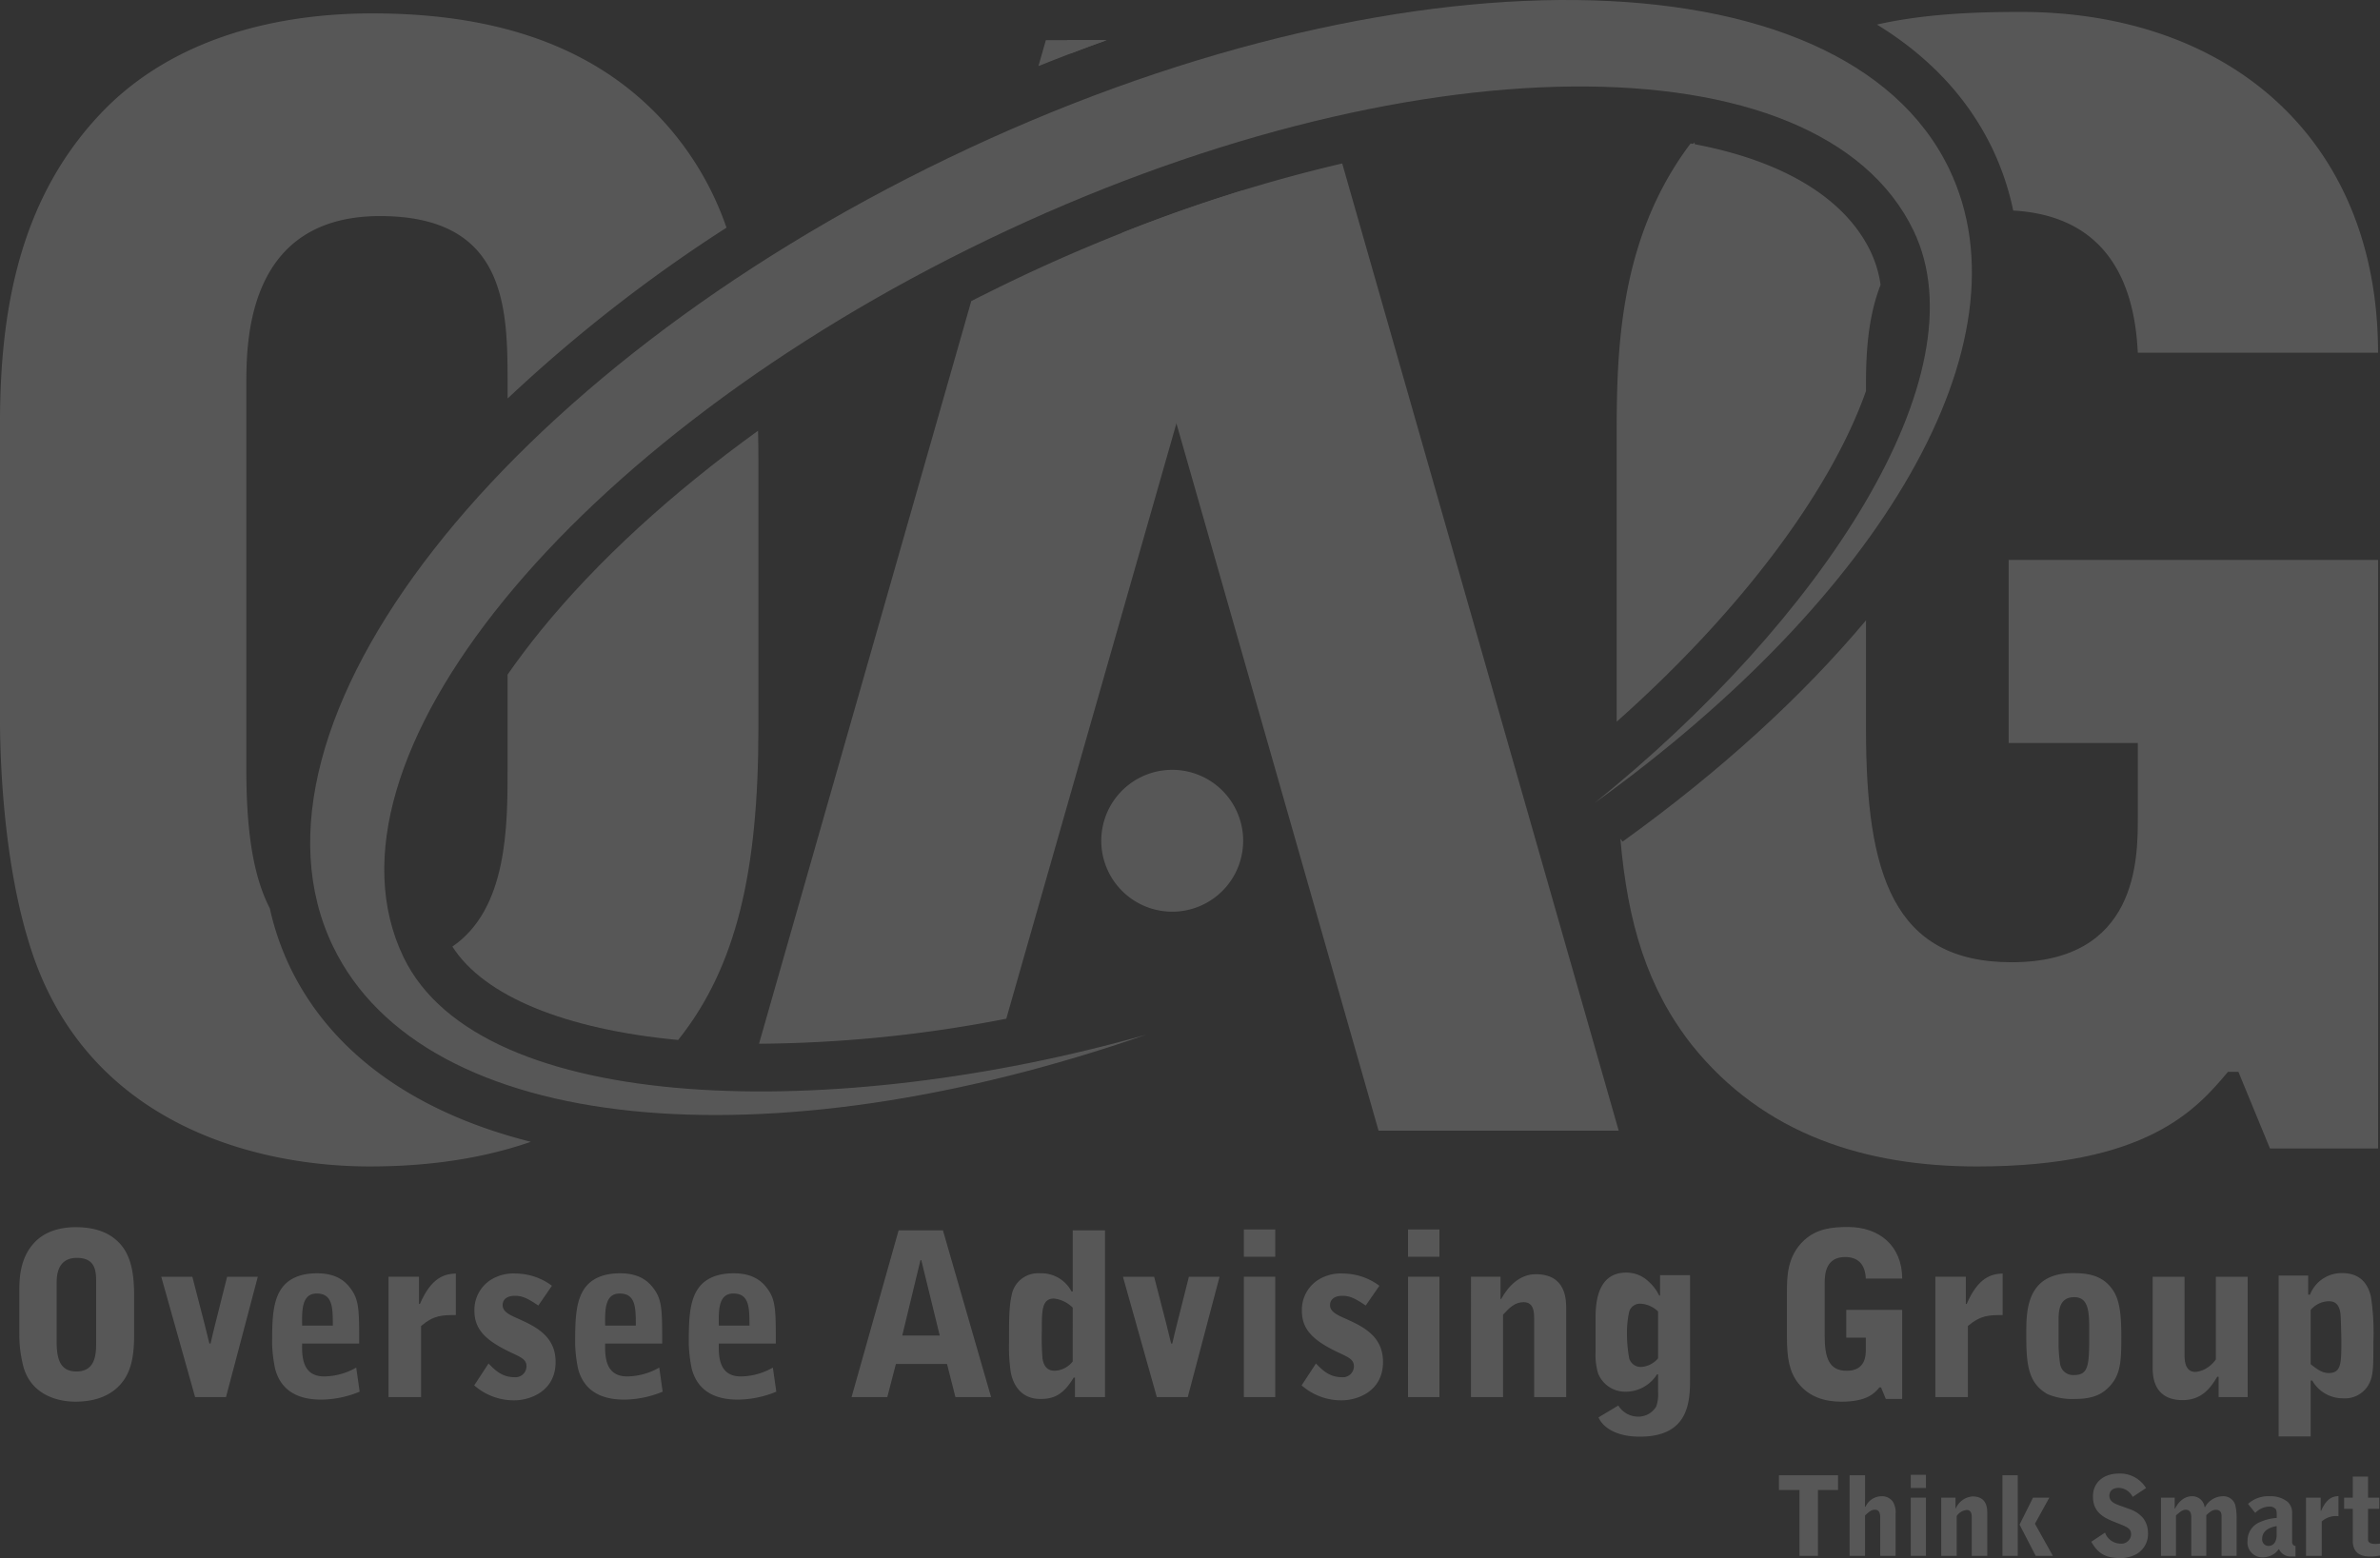 <svg xmlns="http://www.w3.org/2000/svg" xmlns:xlink="http://www.w3.org/1999/xlink" width="454.75" height="297.794" viewBox="0 0 454.75 297.794">
  <rect x="0" y="0" width="454.75" height="297.794" fill="#333333" stroke="none"/>
  <defs>
    <clipPath id="clip-path">
      <rect id="Rectangle_1" data-name="Rectangle 1" width="454.75" height="297.794" fill="#f5f5f4"/>
    </clipPath>
  </defs>
  <g id="Groupe_35" data-name="Groupe 35" opacity="0.19">
    <g id="Groupe_1" data-name="Groupe 1" clip-path="url(#clip-path)">
      <path id="Tracé_1" data-name="Tracé 1" d="M138.856,111.445a13.555,13.555,0,1,1,14.361,12.716,13.57,13.57,0,0,1-14.361-12.716" transform="translate(71.59 50.058)" fill="#f5f5f4"/>
      <path id="Tracé_2" data-name="Tracé 2" d="M204.163,81.729c15.305-25.556,20.364-48.433,14.255-63.762-14.237,18.717-14.255,40.927-14.255,57.113Z" transform="translate(105.279 9.265)" fill="#f5f5f4"/>
      <path id="Tracé_3" data-name="Tracé 3" d="M352.259,32.274c-20.3-42.195-105.893-43.14-191.157-2.1C75.822,71.193,23.153,138.657,43.453,180.845c17.451,36.274,83.14,42.038,155.4,16.9C139.8,214.536,71.637,213.5,56.925,182.917c-18-37.411,32.006-98.807,111.68-137.14s158.864-39.09,176.861-1.685c13.329,27.711-17.909,74.724-60.928,109.356,54.558-39.265,83.675-88.01,67.721-121.174" transform="translate(20.164 0)" fill="#f5f5f4"/>
      <path id="Tracé_4" data-name="Tracé 4" d="M115.5,60.064q0-2.951-.068-5.746C98.938,66.22,84.806,79.143,73.966,92.441q-3.476,4.29-6.388,8.477v17.974c0,10.97,0,26.806-10.548,34.011,6.057,9.484,21.544,15.813,43.137,17.849C111.3,156.8,115.5,138.533,115.5,111.14Z" transform="translate(29.408 28.01)" fill="#f5f5f4"/>
      <path id="Tracé_5" data-name="Tracé 5" d="M55.4,183.935a52.333,52.333,0,0,1-3.851-11.213c-3.447-6.673-4.485-15.919-4.485-26.691V72.847c0-8.313,0-32.42,25.536-32.42,24.389,0,24.389,17.792,24.389,32.42v2.446A288.851,288.851,0,0,1,138.81,42.642a58.284,58.284,0,0,0-12.268-20.578C112.48,6.864,92.686,1.69,71.162,1.69c-19.8,0-39.6,5.453-52.8,20.083C3.732,37.849,0,58.5,0,80.021v56.536c0,9.18.865,27.541,5.455,42.472C16.068,214.6,49.93,222.064,70.587,222.064c7.671,0,19.15-.659,30.836-4.709-22.212-5.6-38.128-17-46.026-33.42" transform="translate(0 0.871)" fill="#f5f5f4"/>
      <path id="Tracé_6" data-name="Tracé 6" d="M258.633,27.544a52.476,52.476,0,0,1,4.024,11.919c14.386.82,22.988,9.456,23.8,27.173h45.905c0-40.749-28.407-65.133-68.284-65.133-9.519,0-18.726.458-27.467,2.414,9.868,6.038,17.353,13.947,22.017,23.626" transform="translate(122.014 0.775)" fill="#f5f5f4"/>
      <path id="Tracé_7" data-name="Tracé 7" d="M251.445,65.389V63.817c0-5.447.341-12.5,2.785-18.7a22.032,22.032,0,0,0-1.922-6.4C247.319,28.336,235.17,21.2,217.932,18.093c-14.093,18.67-14.126,40.8-14.126,56.922V128.6c23.946-21.277,40.979-44.307,47.639-63.211" transform="translate(105.095 9.33)" fill="#f5f5f4"/>
      <path id="Tracé_8" data-name="Tracé 8" d="M278.461,105.6h24.678v14.352c0,7.745,0,27.547-24.1,27.547-22.676,0-27.835-16.927-27.835-44.477V82.151c-12.1,14.446-27.717,28.776-46.51,42.295l-.42-.555c1.4,16.227,5.177,28.6,13.641,39.4,13.774,17.209,33.288,23.238,54.518,23.238,32.428,0,41.9-10.905,47.924-18.076h2.007l6.026,14.637h20.654V70.606H278.461Z" transform="translate(105.336 36.409)" fill="#f5f5f4"/>
      <path id="Tracé_9" data-name="Tracé 9" d="M142.091,5.062H134.5l.724,2.543q3.426-1.321,6.866-2.543" transform="translate(69.357 2.61)" fill="#f5f5f4"/>
      <path id="Tracé_10" data-name="Tracé 10" d="M141.442,33.869l49.027,171.6h45.879L183.522,20.613a293.911,293.911,0,0,0-42.08,13.256" transform="translate(72.936 10.629)" fill="#f5f5f4"/>
      <path id="Tracé_11" data-name="Tracé 11" d="M143.387,41.625q-3.613,1.751-7.148,3.545L95.689,187.1c.109,0,.211.006.32.006a253.248,253.248,0,0,0,46.92-4.783L188.164,23.993a323.363,323.363,0,0,0-44.777,17.632" transform="translate(49.343 12.372)" fill="#f5f5f4"/>
      <path id="Tracé_12" data-name="Tracé 12" d="M143.942,5.062H132.331l-1.42,4.959q6.52-2.626,13.031-4.959" transform="translate(67.506 2.61)" fill="#f5f5f4"/>
      <path id="Tracé_13" data-name="Tracé 13" d="M2.44,166.607c0-3.257.57-6.39,2.784-8.812,2-2.23,4.987-3.048,7.986-3.048,3.253,0,6.254.786,8.383,3.081,1.781,1.917,2.775,4.734,2.775,9.859v7.733c0,4.473-.737,7.337-2.734,9.506-2.654,2.871-6.473,3.166-8.512,3.166-3.121,0-8.25-1.132-9.858-6.51a24.1,24.1,0,0,1-.825-6.431Zm7.125,9.978c0,3.34.646,5.737,3.776,5.737,3.777,0,3.777-3.516,3.777-5.737V165.52c0-2.221,0-4.906-3.694-4.906-3.859,0-3.859,3.644-3.859,4.906Z" transform="translate(1.258 79.797)" fill="#f5f5f4"/>
      <path id="Tracé_14" data-name="Tracé 14" d="M26.271,161l2.342,9.074.914,3.692h.223c.429-1.785.517-2.308.994-4.126L32.914,161h5.861L32.7,184h-5.9l-6.469-23Z" transform="translate(10.481 83.02)" fill="#f5f5f4"/>
      <path id="Tracé_15" data-name="Tracé 15" d="M40.037,173.988c-.041,2.336-.041,6.287,4.215,6.287a12.6,12.6,0,0,0,6.122-1.69l.653,4.6a19.507,19.507,0,0,1-7.292,1.516c-2.824,0-7.471-.6-8.857-5.9a27.4,27.4,0,0,1-.571-4.6c0-4.039,0-7.821,1.566-10.381,1.782-2.942,5.168-3.256,7.034-3.256,3.739,0,5.512,1.569,6.64,3.256,1.393,2.048,1.393,4.218,1.393,10.172Zm5.869-3.434c0-3.478-.047-6.128-3.092-6.128-2.859,0-2.818,3.222-2.777,6.128Z" transform="translate(17.69 82.795)" fill="#f5f5f4"/>
      <path id="Tracé_16" data-name="Tracé 16" d="M48.979,161.2H54.8v5.2h.18c2.167-5.038,4.645-5.725,6.857-5.815v7.943c-2.566,0-4.171,0-6.64,2.087V184.21H48.979Z" transform="translate(25.257 82.812)" fill="#f5f5f4"/>
      <path id="Tracé_17" data-name="Tracé 17" d="M72.029,166.706c-2.042-1.378-3.039-1.86-4.479-1.86s-2.34.65-2.34,1.778c0,1.259,1.3,1.876,3.083,2.65,3.257,1.475,7.036,3.3,7.036,8.212,0,5.861-5.259,7.333-7.816,7.333a11.427,11.427,0,0,1-7.728-2.854l2.733-4.179c1.17,1.217,2.565,2.61,4.864,2.61a2.112,2.112,0,0,0,2.39-2.042c0-1.3-.912-1.7-2.736-2.563-5.034-2.348-7.212-4.473-7.212-8.075a6.779,6.779,0,0,1,3.257-6,8.133,8.133,0,0,1,4.649-1.126,11.692,11.692,0,0,1,6.9,2.339Z" transform="translate(30.828 82.812)" fill="#f5f5f4"/>
      <path id="Tracé_18" data-name="Tracé 18" d="M78.238,173.988c-.041,2.336-.041,6.287,4.212,6.287a12.622,12.622,0,0,0,6.125-1.69l.649,4.6a19.519,19.519,0,0,1-7.3,1.516c-2.816,0-7.466-.6-8.859-5.9a27.264,27.264,0,0,1-.559-4.6c0-4.039,0-7.821,1.558-10.381,1.779-2.942,5.167-3.256,7.039-3.256,3.738,0,5.514,1.569,6.645,3.256,1.387,2.048,1.387,4.218,1.387,10.172Zm5.863-3.434c0-3.478-.045-6.128-3.084-6.128-2.868,0-2.819,3.222-2.778,6.128Z" transform="translate(37.389 82.795)" fill="#f5f5f4"/>
      <path id="Tracé_19" data-name="Tracé 19" d="M92.564,173.988c-.044,2.336-.044,6.287,4.212,6.287a12.587,12.587,0,0,0,6.12-1.69l.655,4.6a19.533,19.533,0,0,1-7.292,1.516c-2.825,0-7.471-.6-8.864-5.9a27.488,27.488,0,0,1-.561-4.6c0-4.039,0-7.821,1.561-10.381,1.779-2.942,5.167-3.256,7.033-3.256,3.738,0,5.517,1.569,6.645,3.256,1.384,2.048,1.384,4.218,1.384,10.172Zm5.863-3.434c0-3.478-.047-6.128-3.086-6.128-2.865,0-2.821,3.222-2.777,6.128Z" transform="translate(44.777 82.795)" fill="#f5f5f4"/>
      <path id="Tracé_20" data-name="Tracé 20" d="M124.81,155.149l9.2,31.868H127.2l-1.611-6.337h-9.768l-1.646,6.337h-6.822l8.989-31.868Zm-4.13,5.7h-.17l-3.475,14.406H124.2Z" transform="translate(55.358 80.004)" fill="#f5f5f4"/>
      <path id="Tracé_21" data-name="Tracé 21" d="M139.372,166.837V155.148h6.166v31.868H139.8v-3.724h-.258c-2.082,3.516-4.083,4.076-6.341,4.076-4.083,0-5.344-3.258-5.687-5.211a34,34,0,0,1-.312-5.6c0-4.207,0-6.811.482-8.935a5.121,5.121,0,0,1,5.426-4.268,6.518,6.518,0,0,1,6.038,3.485Zm0,3.08a6.066,6.066,0,0,0-3.565-1.74c-2.342,0-2.342,2.263-2.342,6.078a49.874,49.874,0,0,0,.13,5.382c.306,1.91,1.307,2.343,2.346,2.343a4.611,4.611,0,0,0,3.43-1.778Z" transform="translate(65.596 80.004)" fill="#f5f5f4"/>
      <path id="Tracé_22" data-name="Tracé 22" d="M147.521,161l2.342,9.074.908,3.692h.218c.435-1.785.52-2.308,1-4.126L154.164,161h5.856l-6.075,23h-5.909l-6.47-23Z" transform="translate(73 83.02)" fill="#f5f5f4"/>
      <path id="Tracé_23" data-name="Tracé 23" d="M162.8,160.246h-5.992v-5.212H162.8Zm-5.992,3.816H162.8v23.014h-5.992Z" transform="translate(80.862 79.945)" fill="#f5f5f4"/>
      <path id="Tracé_24" data-name="Tracé 24" d="M176.335,166.706c-2.039-1.378-3.036-1.86-4.47-1.86s-2.346.65-2.346,1.778c0,1.259,1.3,1.876,3.086,2.65,3.256,1.475,7.033,3.3,7.033,8.212,0,5.861-5.255,7.333-7.819,7.333a11.454,11.454,0,0,1-7.728-2.854l2.736-4.179c1.176,1.217,2.562,2.61,4.867,2.61a2.111,2.111,0,0,0,2.39-2.042c0-1.3-.914-1.7-2.739-2.563-5.034-2.348-7.207-4.473-7.207-8.075a6.775,6.775,0,0,1,3.256-6,8.113,8.113,0,0,1,4.644-1.126,11.73,11.73,0,0,1,6.907,2.339Z" transform="translate(84.615 82.812)" fill="#f5f5f4"/>
      <path id="Tracé_25" data-name="Tracé 25" d="M183.5,160.246H177.5v-5.212H183.5Zm-5.991,3.816H183.5v23.014H177.5Z" transform="translate(91.531 79.945)" fill="#f5f5f4"/>
      <path id="Tracé_26" data-name="Tracé 26" d="M185.441,161.161h5.641v4.25h.129c1.349-2.474,3.563-4.734,6.6-4.734,5.821,0,5.821,4.906,5.821,6.648v16.841h-6.125V169.144c0-.911.05-3.125-1.995-3.125-1.733,0-2.78,1.132-3.947,2.389v15.758h-6.125Z" transform="translate(95.625 82.855)" fill="#f5f5f4"/>
      <path id="Tracé_27" data-name="Tracé 27" d="M205.488,185.879A4.441,4.441,0,0,0,209.174,188a3.971,3.971,0,0,0,3.565-1.948,6.779,6.779,0,0,0,.352-2.657v-3.465h-.217a7.075,7.075,0,0,1-6.219,3.3,5.532,5.532,0,0,1-5.034-3.523,12.108,12.108,0,0,1-.474-3.991v-6.425c0-2.21,0-8.814,5.815-8.814a6.036,6.036,0,0,1,4.3,1.7,8.279,8.279,0,0,1,2.036,2.689h.173v-3.909H219.2v19.537c0,4.388-.035,11.332-9.591,11.332-5.206,0-7.333-2.293-7.9-3.686Zm7.6-17.977a5.218,5.218,0,0,0-3.265-1.481,2.156,2.156,0,0,0-2.258,1.523,18.787,18.787,0,0,0-.427,4,27.228,27.228,0,0,0,.427,4.909,2.291,2.291,0,0,0,2.258,1.652,4.56,4.56,0,0,0,3.265-1.652Z" transform="translate(103.724 82.752)" fill="#f5f5f4"/>
      <path id="Tracé_28" data-name="Tracé 28" d="M225.272,167.14c0-2.816,0-6.857,3.3-9.9,2.43-2.211,5.3-2.515,8.38-2.515,6.037,0,10.337,3.688,10.337,9.861h-6.946c-.135-2.827-1.566-4.124-3.951-4.124-3.645,0-3.912,3.116-3.912,4.985v10.03c0,4.173.779,6.728,4.215,6.728,3.648,0,3.648-2.989,3.648-4.156v-2.177h-3.736v-5.3h10.682v17.018h-3.126l-.911-2.211h-.311c-.909,1.085-2.343,2.73-7.245,2.73-3.218,0-6.169-.9-8.254-3.515-1.734-2.216-2.17-4.862-2.17-8.815Z" transform="translate(116.164 79.784)" fill="#f5f5f4"/>
      <path id="Tracé_29" data-name="Tracé 29" d="M243.982,161.2H249.8v5.2h.173c2.17-5.038,4.65-5.725,6.86-5.815v7.943c-2.556,0-4.161,0-6.64,2.087V184.21h-6.211Z" transform="translate(125.812 82.812)" fill="#f5f5f4"/>
      <path id="Tracé_30" data-name="Tracé 30" d="M264.266,160.54c2.562,0,5.861.208,7.9,3.516,1.126,1.86,1.431,4.465,1.431,8.594,0,4.723-.085,7.422-2.472,9.767-.784.737-2.218,2.17-6.3,2.17a12.288,12.288,0,0,1-5.3-.911c-3.862-2.17-4.083-5.95-4.083-11.551,0-4.341,0-11.586,8.822-11.586m-2.651,13.721a25.5,25.5,0,0,0,.3,3.683,2.5,2.5,0,0,0,2.647,2.078c2.909,0,2.909-2.036,2.909-8.244,0-3.6,0-6.642-2.865-6.642-2.993,0-2.993,2.818-2.993,4.6Z" transform="translate(131.723 82.784)" fill="#f5f5f4"/>
      <path id="Tracé_31" data-name="Tracé 31" d="M289.527,161v23h-5.552v-3.9h-.259c-1.3,2.168-2.956,4.47-6.645,4.47-5.478,0-5.693-4.52-5.693-6.122V161h6.082v14.979c0,1.566.347,3.208,2.08,3.208a5.075,5.075,0,0,0,1.959-.608,6.133,6.133,0,0,0,1.951-1.781V161Z" transform="translate(139.94 83.02)" fill="#f5f5f4"/>
      <path id="Tracé_32" data-name="Tracé 32" d="M287.255,161.007H292.9v3.651h.35a6.474,6.474,0,0,1,6.162-4.12c3.913,0,5.04,2.678,5.473,4.467a45.661,45.661,0,0,1,.474,8.77c0,5.126,0,6.684-1.125,8.426a5.229,5.229,0,0,1-4.776,2.261,6.688,6.688,0,0,1-5.778-3.393h-.3v10.682h-6.123Zm6.123,16.94c1,.778,2.079,1.689,3.427,1.689,2.437,0,2.437-1.86,2.437-6.166,0-.782-.088-4.689-.179-5.249-.3-2.216-1.56-2.305-2.3-2.305a4.684,4.684,0,0,0-3.384,1.655Z" transform="translate(148.126 82.784)" fill="#f5f5f4"/>
      <path id="Tracé_33" data-name="Tracé 33" d="M235.553,186.029v2.813h-3.839v12.586h-3.526V188.842h-3.927v-2.813Z" transform="translate(115.643 95.928)" fill="#f5f5f4"/>
      <path id="Tracé_34" data-name="Tracé 34" d="M233.17,186.028h2.954v4.508l-.035,1.511h.12a3.42,3.42,0,0,1,3.085-2.008,2.514,2.514,0,0,1,2.165,1.087,3.976,3.976,0,0,1,.5,2.3v8h-2.939v-7.151c0-.673-.017-1.658-1.006-1.658-.691,0-1.067.349-1.892,1.081v7.728H233.17Z" transform="translate(120.237 95.927)" fill="#f5f5f4"/>
      <path id="Tracé_35" data-name="Tracé 35" d="M243.782,188.486h-2.9v-2.513h2.9Zm-2.9,1.851h2.9v11.119h-2.9Z" transform="translate(124.215 95.899)" fill="#f5f5f4"/>
      <path id="Tracé_36" data-name="Tracé 36" d="M244.721,188.931h2.725v2.049h.062A3.821,3.821,0,0,1,250.7,188.7c2.814,0,2.814,2.369,2.814,3.212v8.139h-2.96v-7.257c0-.446.026-1.509-.967-1.509a2.626,2.626,0,0,0-1.907,1.155v7.612h-2.957Z" transform="translate(126.193 97.305)" fill="#f5f5f4"/>
      <path id="Tracé_37" data-name="Tracé 37" d="M252.436,186.028h2.919v15.4h-2.919Zm5.849,4.28h3.11l-2.749,4.988,3.421,6.131h-3.274l-3.086-5.964Z" transform="translate(130.172 95.927)" fill="#f5f5f4"/>
      <path id="Tracé_38" data-name="Tracé 38" d="M271.547,190.27a3.1,3.1,0,0,0-2.661-1.725c-1.761,0-1.8,1.323-1.8,1.487,0,1.1,1,1.541,1.947,1.881l1.957.7a5.827,5.827,0,0,1,2.619,1.8,4.7,4.7,0,0,1,.862,2.711,4.426,4.426,0,0,1-2.185,4.071,6.422,6.422,0,0,1-2.959.773c-2.71,0-4.3-.644-5.685-3.128l2.623-1.74a3.154,3.154,0,0,0,2.921,2.1,1.842,1.842,0,0,0,2.056-1.74c0-1.155-.636-1.4-2.936-2.308-2.334-.9-4.348-1.928-4.348-4.97,0-2.542,1.85-4.37,5.012-4.37a5.78,5.78,0,0,1,5.126,2.774Z" transform="translate(135.948 95.819)" fill="#f5f5f4"/>
      <path id="Tracé_39" data-name="Tracé 39" d="M272.422,188.944h2.619v2.072h.085c1.134-2.2,2.705-2.342,3.207-2.342a2.363,2.363,0,0,1,2.418,2.072h.1a3.938,3.938,0,0,1,3.364-2.072,2.375,2.375,0,0,1,2.384,1.613,10.824,10.824,0,0,1,.277,2.769v7.007H284v-7.577c0-.519-.127-1.217-1.089-1.217-.419,0-.877.113-1.831,1.033v7.76H278.21v-7.3c0-.459,0-1.508-1.05-1.508-.606,0-1.091.4-1.87,1.081v7.728h-2.868Z" transform="translate(140.478 97.292)" fill="#f5f5f4"/>
      <path id="Tracé_40" data-name="Tracé 40" d="M283.422,190.14a5.849,5.849,0,0,1,4.256-1.466,5.131,5.131,0,0,1,3.337,1.087,2.861,2.861,0,0,1,.835,2.266v5.458c0,.062.085.672.655.688v2.019h-.863a2.434,2.434,0,0,1-2.288-1.39h-.08a3.265,3.265,0,0,1-1.025.984,4.063,4.063,0,0,1-1.932.57,2.854,2.854,0,0,1-2.981-3.17,3.8,3.8,0,0,1,2.393-3.578,9.329,9.329,0,0,1,3.186-.788c0-1.085,0-1.4-.208-1.7a1.5,1.5,0,0,0-1.216-.474,3.909,3.909,0,0,0-2.682,1.211Zm5.479,4.235c-.652.127-2.773.526-2.773,2.439a1.231,1.231,0,0,0,1.174,1.36c1.343,0,1.6-1.343,1.6-2.08Z" transform="translate(146.105 97.292)" fill="#f5f5f4"/>
      <path id="Tracé_41" data-name="Tracé 41" d="M290.705,188.953h2.807v2.519h.087c1.046-2.431,2.24-2.763,3.31-2.816V192.5a4.024,4.024,0,0,0-3.2,1.009v6.567h-3Z" transform="translate(149.905 97.283)" fill="#f5f5f4"/>
      <path id="Tracé_42" data-name="Tracé 42" d="M295.51,190.223h1.655v-4.029h2.915v4.029h2.148v2.137h-2.148v5.767c0,.364,0,.947,1.469.947a6.379,6.379,0,0,0,.819-.064v2.284a12.248,12.248,0,0,1-1.76.176c-1.258,0-3.442-.176-3.442-3.044V192.36H295.51Z" transform="translate(152.383 96.013)" fill="#f5f5f4"/>
    </g>
  </g>
</svg>
